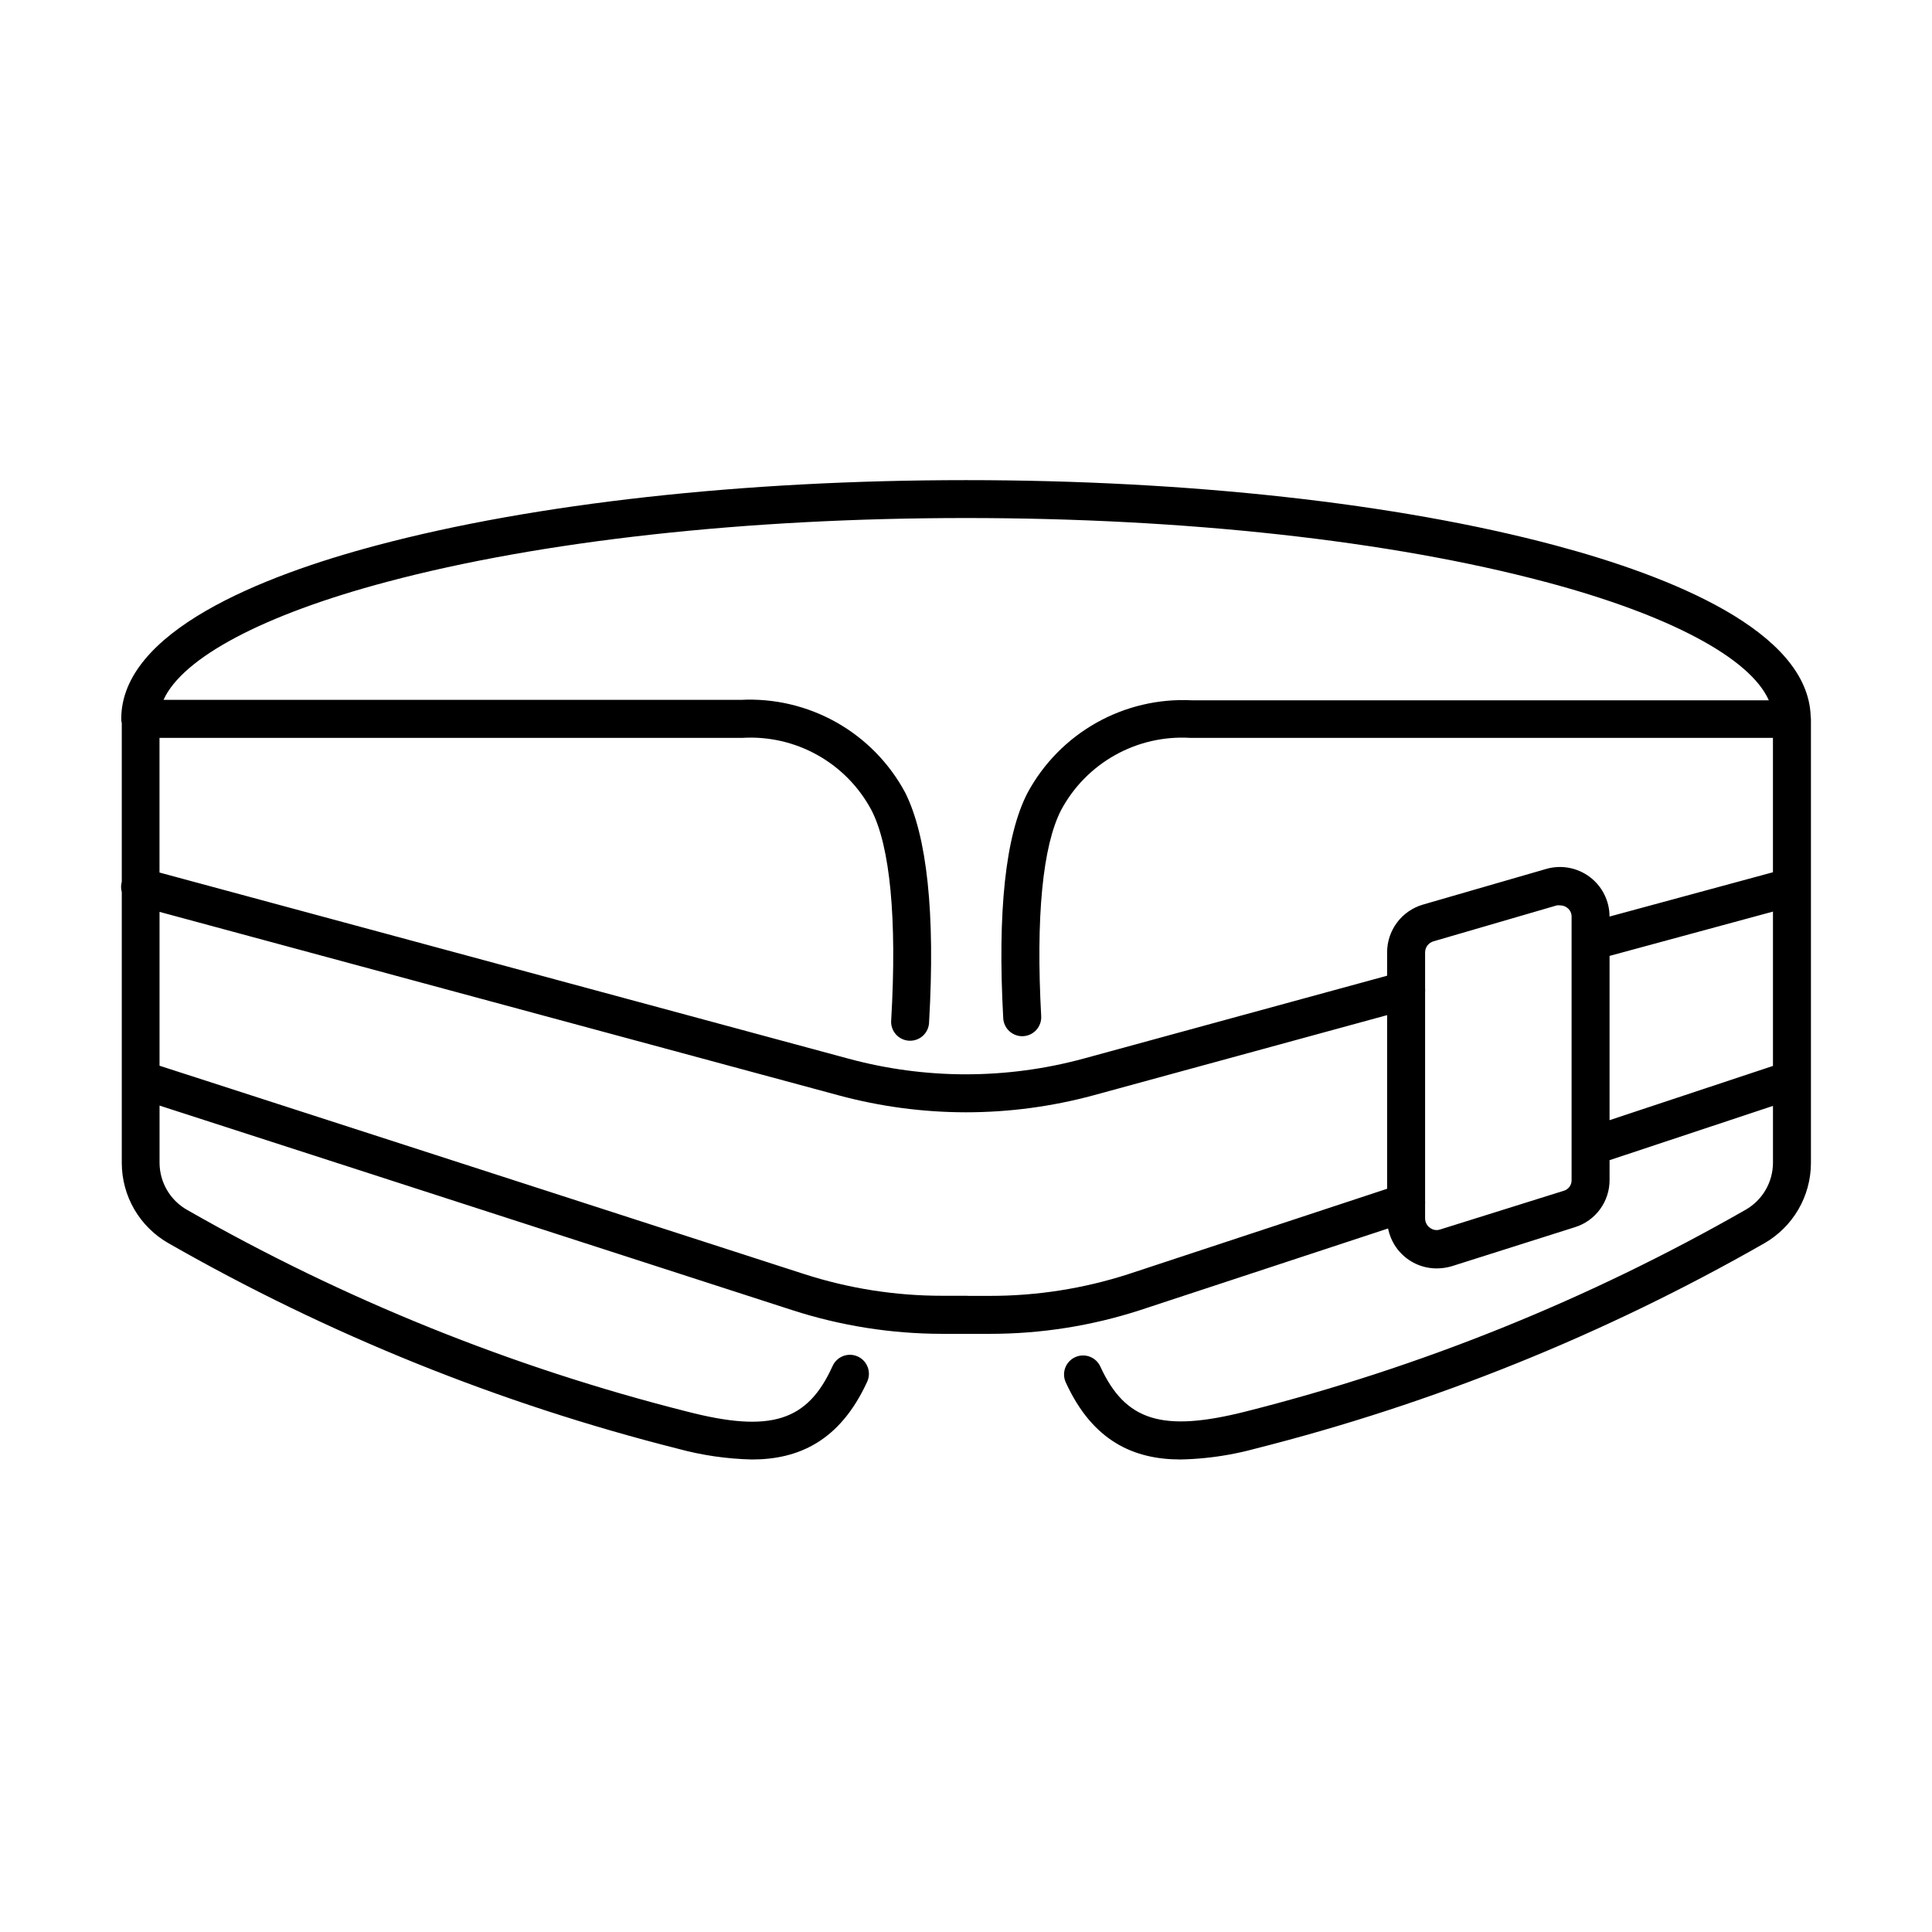 <?xml version="1.0" encoding="UTF-8"?>
<!-- Uploaded to: SVG Find, www.svgrepo.com, Generator: SVG Find Mixer Tools -->
<svg fill="#000000" width="800px" height="800px" version="1.1" viewBox="144 144 512 512" xmlns="http://www.w3.org/2000/svg">
 <path d="m511.85 469.56-65.75 21.652c-12.836 4.16-26.246 6.277-39.738 6.269h-12.648c-13.484-0.008-26.883-2.125-39.711-6.269l-167.72-54.219v15.172c0.012 2.531 0.688 5.016 1.965 7.203 0.652 1.113 1.441 2.129 2.356 3.019 0.516 0.508 1.074 0.977 1.66 1.398 0.414 0.297 0.848 0.578 1.293 0.828 41.527 23.754 86.09 41.738 132.47 53.453 22.254 5.754 32.004 2.586 38.613-12.047 0.27-0.605 0.66-1.152 1.141-1.605 0.219-0.207 0.449-0.391 0.699-0.555 0.301-0.199 0.629-0.363 0.969-0.496 0.617-0.234 1.277-0.348 1.941-0.328 0.125 0.004 0.254 0.012 0.379 0.027 0.344 0.035 0.684 0.105 1.012 0.215 0.18 0.059 0.355 0.125 0.531 0.203 0.602 0.273 1.145 0.664 1.598 1.145 0.293 0.316 0.547 0.664 0.75 1.035 0.109 0.207 0.211 0.422 0.289 0.641 0.234 0.621 0.34 1.277 0.32 1.941l-0.008 0.168-0.012 0.145-0.02 0.16c-0.02 0.145-0.043 0.285-0.074 0.426-0.074 0.352-0.191 0.691-0.34 1.02-7.246 15.816-18.289 20.617-30.539 20.617-6.668-0.152-13.289-1.117-19.727-2.875-47.242-11.941-92.641-30.266-134.94-54.461-3.734-2.137-6.844-5.223-9.012-8.941-2.164-3.723-3.309-7.945-3.324-12.25v-71.84c-0.051-0.188-0.094-0.383-0.125-0.574-0.109-0.695-0.074-1.41 0.113-2.102l0.012-0.051v-41.992c-0.094-0.387-0.141-0.785-0.141-1.188 0-23.004 36.891-37.812 67.828-46.008 41.754-11.102 97.16-17.254 156.02-17.254 58.863 0 114.3 6.125 156.05 17.254 30.637 8.172 67.109 22.715 67.82 45.336 0.039 0.258 0.066 0.52 0.066 0.785v117.66c-0.016 4.305-1.168 8.527-3.332 12.246-2.168 3.719-5.269 6.805-9.004 8.949-42.312 24.188-87.719 42.512-134.97 54.457-2.332 0.637-4.688 1.164-7.062 1.59-4.18 0.746-8.414 1.168-12.664 1.258-12.277 0-23.289-4.746-30.449-20.445-0.297-0.648-0.449-1.344-0.453-2.043-0.008-0.613 0.102-1.227 0.32-1.809 0.473-1.25 1.418-2.266 2.633-2.816 1.215-0.555 2.602-0.602 3.852-0.133 1.254 0.469 2.266 1.414 2.82 2.633 6.613 14.379 16.332 17.512 38.527 11.902 46.371-11.719 90.926-29.703 132.45-53.453 2.199-1.25 4.031-3.059 5.309-5.246 1.277-2.188 1.953-4.672 1.965-7.203v-15.09l-43.305 14.383v5.246c0.008 2.797-0.875 5.516-2.527 7.766-1.648 2.254-3.977 3.914-6.644 4.746l-32.664 10.352c-1.297 0.387-2.644 0.578-4 0.574-1.723 0-3.43-0.34-5.023-1-1.59-0.664-3.035-1.633-4.254-2.852-0.746-0.742-1.395-1.574-1.938-2.469-0.344-0.574-0.648-1.172-0.902-1.797-0.309-0.738-0.547-1.508-0.711-2.293-0.012-0.055-0.027-0.113-0.035-0.172zm41.621-171.37c32.957 8.746 54.34 20.203 59.285 31.398h-152.86c-8.848-0.453-17.648 1.617-25.371 5.969-7.723 4.352-14.051 10.809-18.246 18.613-5.809 11.273-7.965 31.344-6.41 59.668 0.07 1.332 0.668 2.586 1.664 3.477 0.496 0.441 1.07 0.781 1.695 1 0.242 0.09 0.496 0.156 0.746 0.203l0.27 0.043 0.23 0.023 0.328 0.02c0.121 0 0.246 0 0.371-0.008 1.066-0.059 2.078-0.453 2.898-1.121 0.207-0.164 0.398-0.348 0.578-0.547 0.293-0.324 0.539-0.688 0.738-1.074 0.102-0.199 0.188-0.406 0.266-0.617 0.219-0.625 0.312-1.285 0.277-1.949-1.438-26.25 0.375-45.113 5.289-54.633 3.277-6.109 8.227-11.156 14.273-14.539 6.051-3.391 12.938-4.977 19.859-4.578h154.5v35.617l-43.305 11.738c0-2.035-0.473-4.039-1.383-5.859-0.906-1.824-2.227-3.406-3.852-4.629s-3.512-2.055-5.516-2.426c-1.996-0.371-4.055-0.27-6.012 0.289l-32.695 9.461c-2.731 0.797-5.129 2.453-6.836 4.723-1.711 2.269-2.641 5.031-2.652 7.871v6.25l-80.516 21.988c-10.121 2.742-20.566 4.137-31.051 4.141l-0.168 0.004c-10.461-0.016-20.875-1.41-30.973-4.141l-182.62-49.336v-35.691h154.55c6.918-0.402 13.801 1.184 19.844 4.574 6.043 3.387 10.992 8.434 14.258 14.543 4.977 9.578 6.812 28.871 5.262 55.582-0.074 0.68-0.008 1.367 0.191 2.019 0.113 0.363 0.266 0.711 0.457 1.039 0.148 0.258 0.324 0.504 0.516 0.734 0.441 0.52 0.984 0.945 1.598 1.25 0.605 0.301 1.273 0.48 1.953 0.52 0.422 0.023 0.844-0.008 1.258-0.086 0.254-0.051 0.504-0.121 0.746-0.207 0.641-0.234 1.227-0.594 1.727-1.059 0.496-0.465 0.895-1.031 1.164-1.652 0.148-0.336 0.258-0.68 0.328-1.039 0.062-0.309 0.094-0.625 0.098-0.941 1.668-28.898-0.574-49.258-6.328-60.758-4.188-7.816-10.516-14.277-18.234-18.629-7.727-4.352-16.531-6.418-25.383-5.957h-152.94c5.035-11.156 26.383-22.562 59.23-31.281 40.918-10.898 95.406-16.91 153.43-16.91 58.023 0 112.54 6.012 153.46 16.91zm-31.805 107.78c0.031 0.301 0.031 0.605 0 0.902v55.383c0.023 0.27 0.023 0.539 0.004 0.809 0 0.012-0.004 0.023-0.004 0.035v3.789c0 0.484 0.117 0.961 0.336 1.391 0.219 0.43 0.539 0.805 0.934 1.082 0.379 0.301 0.828 0.5 1.305 0.582 0.477 0.078 0.969 0.039 1.422-0.121l32.695-10.238c0.27-0.07 0.523-0.18 0.754-0.32 0.316-0.191 0.59-0.441 0.812-0.742 0.387-0.523 0.586-1.16 0.562-1.812v-69.695c0.023-0.48-0.078-0.961-0.289-1.391-0.211-0.434-0.527-0.805-0.918-1.086-0.527-0.391-1.16-0.598-1.812-0.602-0.297-0.039-0.594-0.039-0.895 0l-32.66 9.516c-0.633 0.18-1.191 0.555-1.598 1.07-0.398 0.52-0.629 1.152-0.648 1.805zm-10.062 53.066v-46.016l-77.867 21.262c-10.965 2.965-22.277 4.477-33.637 4.488h-0.148c-11.371-0.012-22.695-1.52-33.672-4.484l-180-48.629v40.77l170.83 55.211c11.828 3.82 24.176 5.762 36.605 5.754h6.324l0.238 0.004 0.32 0.023h5.766c12.438 0.008 24.797-1.934 36.633-5.75zm58.945-18.18 43.305-14.371v-40.902l-43.305 11.742z" fill-rule="evenodd"/>
</svg>